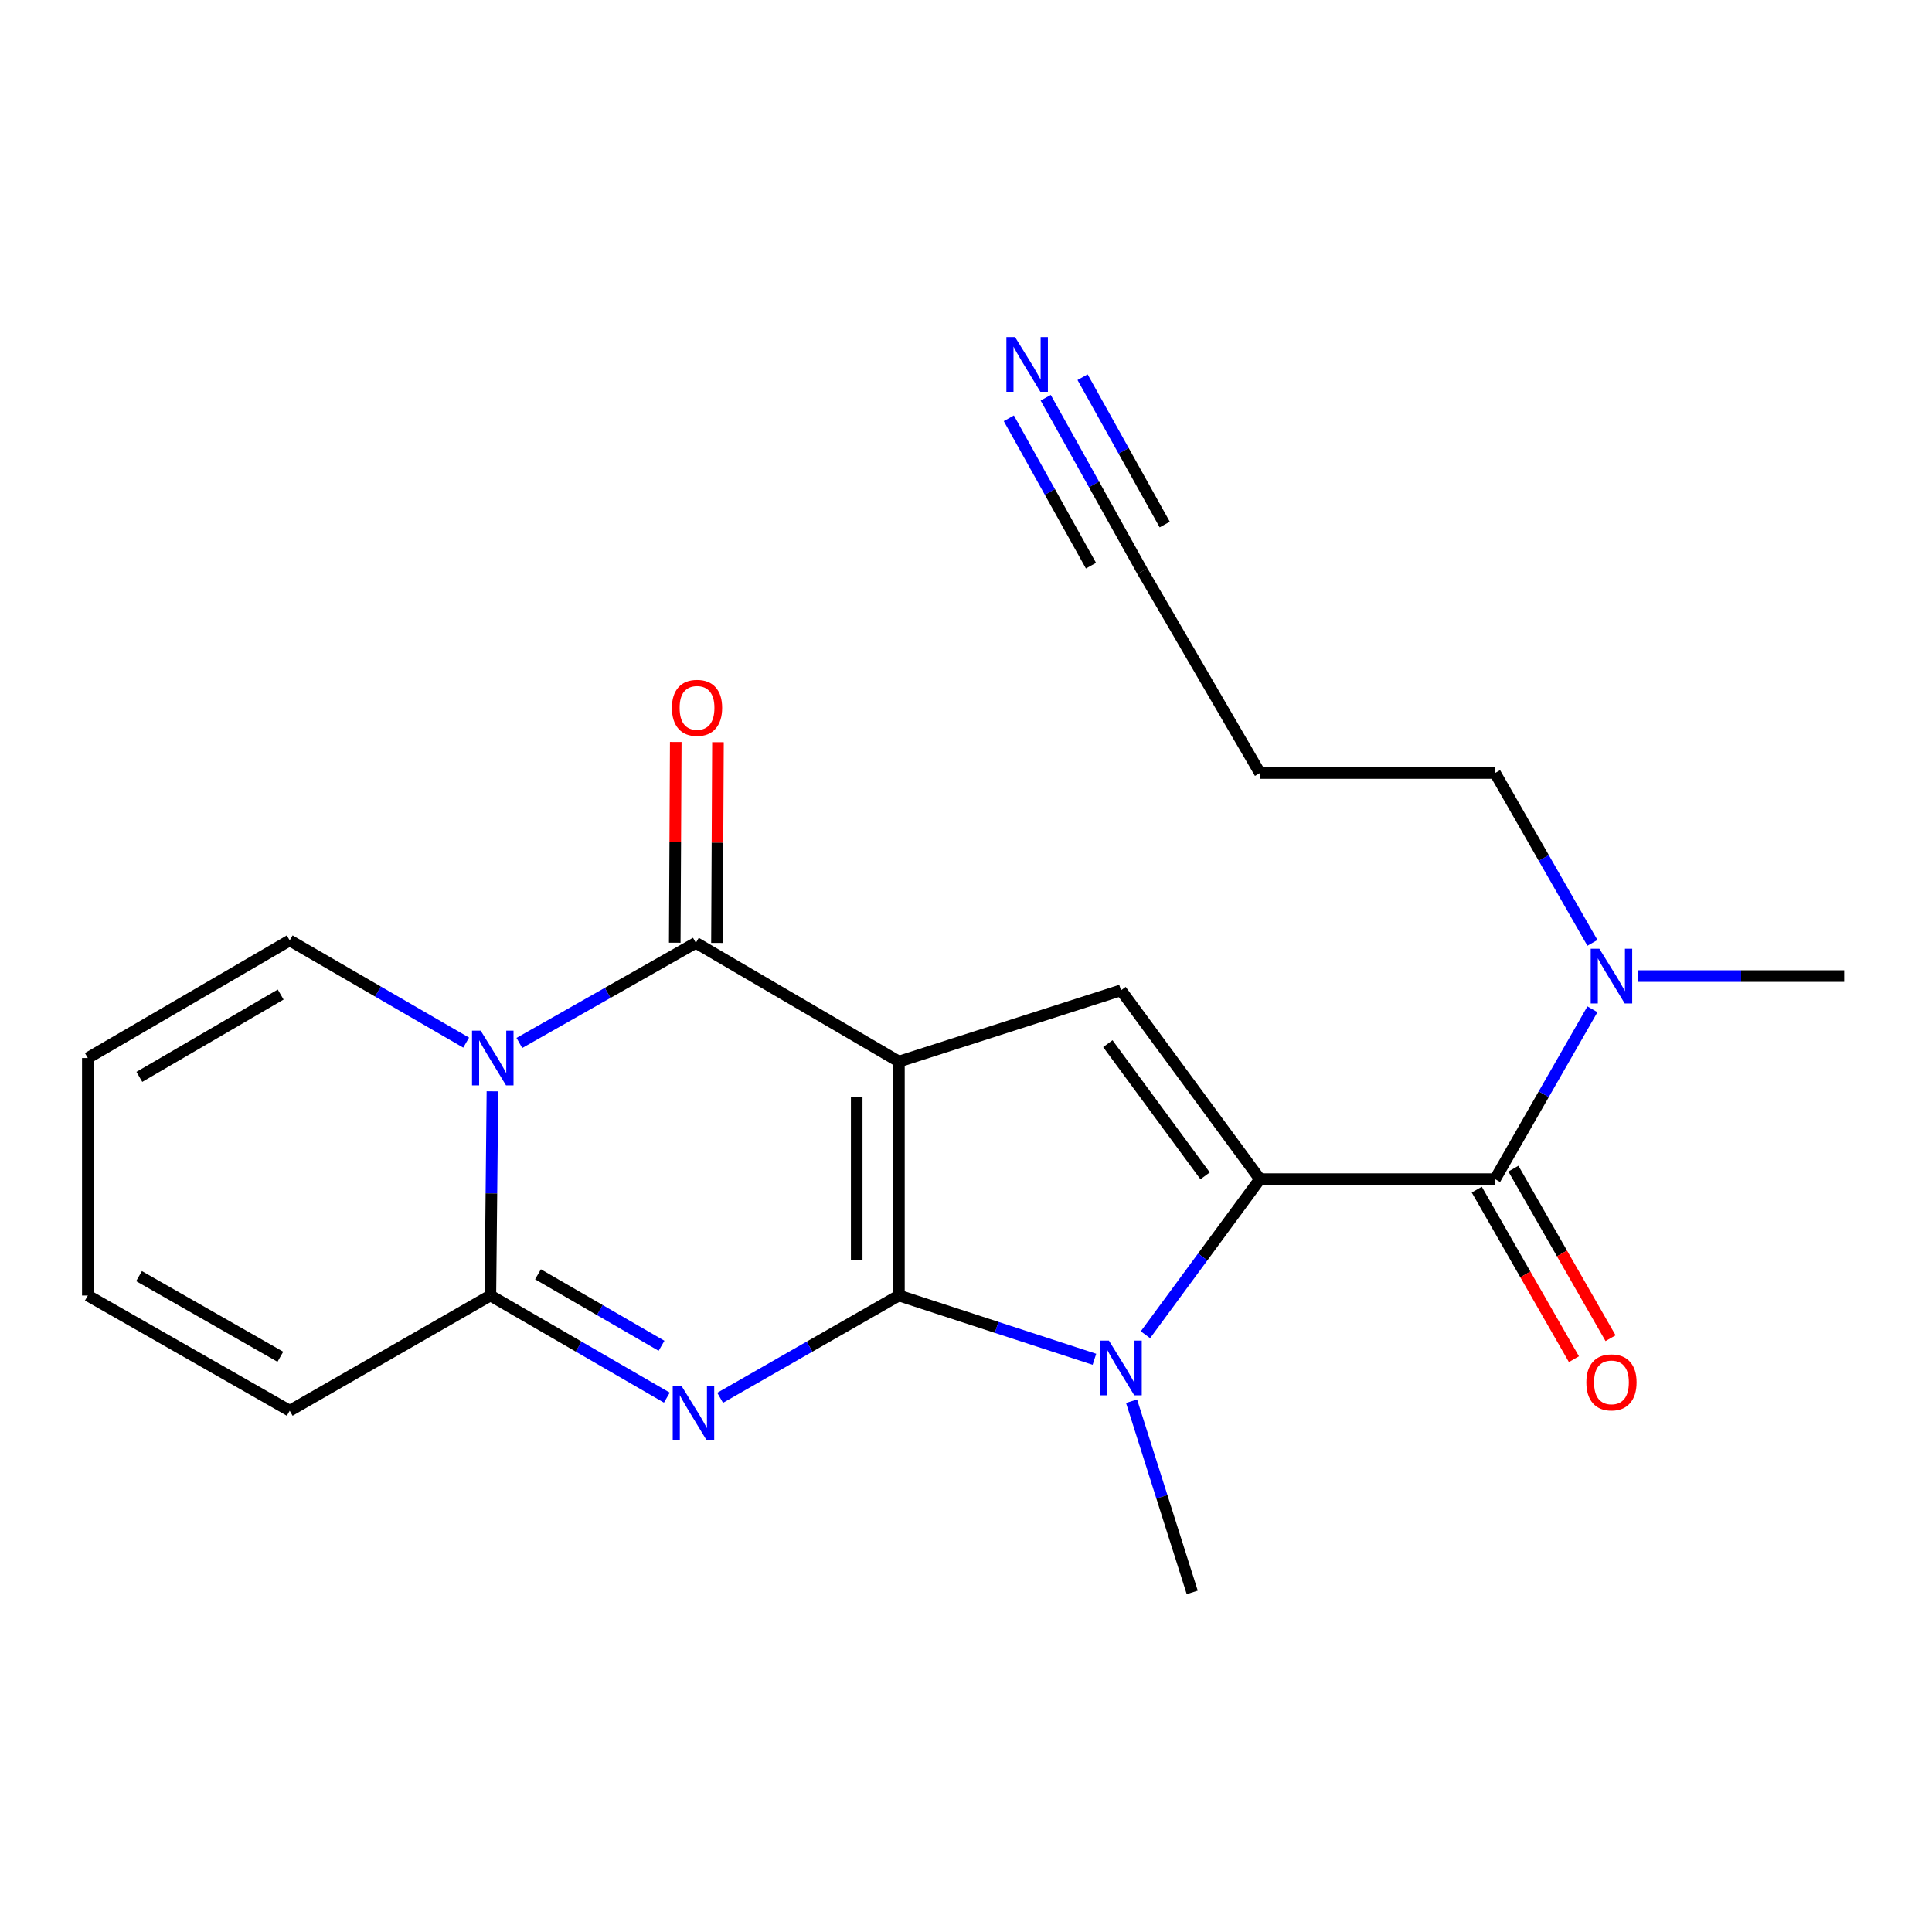 <?xml version='1.0' encoding='iso-8859-1'?>
<svg version='1.1' baseProfile='full'
              xmlns='http://www.w3.org/2000/svg'
                      xmlns:rdkit='http://www.rdkit.org/xml'
                      xmlns:xlink='http://www.w3.org/1999/xlink'
                  xml:space='preserve'
width='1000px' height='1000px' viewBox='0 0 1000 1000'>
<!-- END OF HEADER -->
<rect style='opacity:1.0;fill:#FFFFFF;stroke:none' width='1000' height='1000' x='0' y='0'> </rect>
<path class='bond-0' d='M 465.281,670.559 L 465.281,549.465' style='fill:none;fill-rule:evenodd;stroke:#000000;stroke-width:6px;stroke-linecap:butt;stroke-linejoin:miter;stroke-opacity:1' />
<path class='bond-0' d='M 443.429,652.395 L 443.429,567.629' style='fill:none;fill-rule:evenodd;stroke:#000000;stroke-width:6px;stroke-linecap:butt;stroke-linejoin:miter;stroke-opacity:1' />
<path class='bond-1' d='M 465.281,670.559 L 419.01,697.032' style='fill:none;fill-rule:evenodd;stroke:#000000;stroke-width:6px;stroke-linecap:butt;stroke-linejoin:miter;stroke-opacity:1' />
<path class='bond-1' d='M 419.01,697.032 L 372.74,723.505' style='fill:none;fill-rule:evenodd;stroke:#0000FF;stroke-width:6px;stroke-linecap:butt;stroke-linejoin:miter;stroke-opacity:1' />
<path class='bond-3' d='M 465.281,670.559 L 515.874,687.063' style='fill:none;fill-rule:evenodd;stroke:#000000;stroke-width:6px;stroke-linecap:butt;stroke-linejoin:miter;stroke-opacity:1' />
<path class='bond-3' d='M 515.874,687.063 L 566.468,703.568' style='fill:none;fill-rule:evenodd;stroke:#0000FF;stroke-width:6px;stroke-linecap:butt;stroke-linejoin:miter;stroke-opacity:1' />
<path class='bond-4' d='M 465.281,549.465 L 360.175,488.002' style='fill:none;fill-rule:evenodd;stroke:#000000;stroke-width:6px;stroke-linecap:butt;stroke-linejoin:miter;stroke-opacity:1' />
<path class='bond-7' d='M 465.281,549.465 L 580.231,512.585' style='fill:none;fill-rule:evenodd;stroke:#000000;stroke-width:6px;stroke-linecap:butt;stroke-linejoin:miter;stroke-opacity:1' />
<path class='bond-6' d='M 345.161,723.428 L 299.49,696.994' style='fill:none;fill-rule:evenodd;stroke:#0000FF;stroke-width:6px;stroke-linecap:butt;stroke-linejoin:miter;stroke-opacity:1' />
<path class='bond-6' d='M 299.49,696.994 L 253.82,670.559' style='fill:none;fill-rule:evenodd;stroke:#000000;stroke-width:6px;stroke-linecap:butt;stroke-linejoin:miter;stroke-opacity:1' />
<path class='bond-6' d='M 342.406,696.586 L 310.437,678.082' style='fill:none;fill-rule:evenodd;stroke:#0000FF;stroke-width:6px;stroke-linecap:butt;stroke-linejoin:miter;stroke-opacity:1' />
<path class='bond-6' d='M 310.437,678.082 L 278.467,659.577' style='fill:none;fill-rule:evenodd;stroke:#000000;stroke-width:6px;stroke-linecap:butt;stroke-linejoin:miter;stroke-opacity:1' />
<path class='bond-2' d='M 652.146,610.322 L 622.514,650.593' style='fill:none;fill-rule:evenodd;stroke:#000000;stroke-width:6px;stroke-linecap:butt;stroke-linejoin:miter;stroke-opacity:1' />
<path class='bond-2' d='M 622.514,650.593 L 592.882,690.864' style='fill:none;fill-rule:evenodd;stroke:#0000FF;stroke-width:6px;stroke-linecap:butt;stroke-linejoin:miter;stroke-opacity:1' />
<path class='bond-8' d='M 652.146,610.322 L 773.847,610.322' style='fill:none;fill-rule:evenodd;stroke:#000000;stroke-width:6px;stroke-linecap:butt;stroke-linejoin:miter;stroke-opacity:1' />
<path class='bond-22' d='M 652.146,610.322 L 580.231,512.585' style='fill:none;fill-rule:evenodd;stroke:#000000;stroke-width:6px;stroke-linecap:butt;stroke-linejoin:miter;stroke-opacity:1' />
<path class='bond-22' d='M 623.759,608.612 L 573.418,540.196' style='fill:none;fill-rule:evenodd;stroke:#000000;stroke-width:6px;stroke-linecap:butt;stroke-linejoin:miter;stroke-opacity:1' />
<path class='bond-18' d='M 585.692,725.265 L 601.396,774.744' style='fill:none;fill-rule:evenodd;stroke:#0000FF;stroke-width:6px;stroke-linecap:butt;stroke-linejoin:miter;stroke-opacity:1' />
<path class='bond-18' d='M 601.396,774.744 L 617.099,824.222' style='fill:none;fill-rule:evenodd;stroke:#000000;stroke-width:6px;stroke-linecap:butt;stroke-linejoin:miter;stroke-opacity:1' />
<path class='bond-13' d='M 371.101,488.057 L 371.36,436.108' style='fill:none;fill-rule:evenodd;stroke:#000000;stroke-width:6px;stroke-linecap:butt;stroke-linejoin:miter;stroke-opacity:1' />
<path class='bond-13' d='M 371.36,436.108 L 371.619,384.159' style='fill:none;fill-rule:evenodd;stroke:#FF0000;stroke-width:6px;stroke-linecap:butt;stroke-linejoin:miter;stroke-opacity:1' />
<path class='bond-13' d='M 349.25,487.948 L 349.509,435.999' style='fill:none;fill-rule:evenodd;stroke:#000000;stroke-width:6px;stroke-linecap:butt;stroke-linejoin:miter;stroke-opacity:1' />
<path class='bond-13' d='M 349.509,435.999 L 349.768,384.05' style='fill:none;fill-rule:evenodd;stroke:#FF0000;stroke-width:6px;stroke-linecap:butt;stroke-linejoin:miter;stroke-opacity:1' />
<path class='bond-23' d='M 360.175,488.002 L 314.497,513.914' style='fill:none;fill-rule:evenodd;stroke:#000000;stroke-width:6px;stroke-linecap:butt;stroke-linejoin:miter;stroke-opacity:1' />
<path class='bond-23' d='M 314.497,513.914 L 268.819,539.826' style='fill:none;fill-rule:evenodd;stroke:#0000FF;stroke-width:6px;stroke-linecap:butt;stroke-linejoin:miter;stroke-opacity:1' />
<path class='bond-5' d='M 254.884,564.866 L 254.352,617.712' style='fill:none;fill-rule:evenodd;stroke:#0000FF;stroke-width:6px;stroke-linecap:butt;stroke-linejoin:miter;stroke-opacity:1' />
<path class='bond-5' d='M 254.352,617.712 L 253.82,670.559' style='fill:none;fill-rule:evenodd;stroke:#000000;stroke-width:6px;stroke-linecap:butt;stroke-linejoin:miter;stroke-opacity:1' />
<path class='bond-10' d='M 241.282,539.654 L 195.617,513.209' style='fill:none;fill-rule:evenodd;stroke:#0000FF;stroke-width:6px;stroke-linecap:butt;stroke-linejoin:miter;stroke-opacity:1' />
<path class='bond-10' d='M 195.617,513.209 L 149.953,486.764' style='fill:none;fill-rule:evenodd;stroke:#000000;stroke-width:6px;stroke-linecap:butt;stroke-linejoin:miter;stroke-opacity:1' />
<path class='bond-14' d='M 253.82,670.559 L 149.953,730.189' style='fill:none;fill-rule:evenodd;stroke:#000000;stroke-width:6px;stroke-linecap:butt;stroke-linejoin:miter;stroke-opacity:1' />
<path class='bond-11' d='M 773.847,610.322 L 799.04,566.363' style='fill:none;fill-rule:evenodd;stroke:#000000;stroke-width:6px;stroke-linecap:butt;stroke-linejoin:miter;stroke-opacity:1' />
<path class='bond-11' d='M 799.04,566.363 L 824.233,522.405' style='fill:none;fill-rule:evenodd;stroke:#0000FF;stroke-width:6px;stroke-linecap:butt;stroke-linejoin:miter;stroke-opacity:1' />
<path class='bond-15' d='M 764.367,615.754 L 789.515,659.638' style='fill:none;fill-rule:evenodd;stroke:#000000;stroke-width:6px;stroke-linecap:butt;stroke-linejoin:miter;stroke-opacity:1' />
<path class='bond-15' d='M 789.515,659.638 L 814.662,703.522' style='fill:none;fill-rule:evenodd;stroke:#FF0000;stroke-width:6px;stroke-linecap:butt;stroke-linejoin:miter;stroke-opacity:1' />
<path class='bond-15' d='M 783.326,604.889 L 808.474,648.774' style='fill:none;fill-rule:evenodd;stroke:#000000;stroke-width:6px;stroke-linecap:butt;stroke-linejoin:miter;stroke-opacity:1' />
<path class='bond-15' d='M 808.474,648.774 L 833.621,692.658' style='fill:none;fill-rule:evenodd;stroke:#FF0000;stroke-width:6px;stroke-linecap:butt;stroke-linejoin:miter;stroke-opacity:1' />
<path class='bond-9' d='M 541.25,205.872 L 566.264,250.736' style='fill:none;fill-rule:evenodd;stroke:#0000FF;stroke-width:6px;stroke-linecap:butt;stroke-linejoin:miter;stroke-opacity:1' />
<path class='bond-9' d='M 566.264,250.736 L 591.278,295.601' style='fill:none;fill-rule:evenodd;stroke:#000000;stroke-width:6px;stroke-linecap:butt;stroke-linejoin:miter;stroke-opacity:1' />
<path class='bond-9' d='M 522.164,216.513 L 543.426,254.647' style='fill:none;fill-rule:evenodd;stroke:#0000FF;stroke-width:6px;stroke-linecap:butt;stroke-linejoin:miter;stroke-opacity:1' />
<path class='bond-9' d='M 543.426,254.647 L 564.688,292.782' style='fill:none;fill-rule:evenodd;stroke:#000000;stroke-width:6px;stroke-linecap:butt;stroke-linejoin:miter;stroke-opacity:1' />
<path class='bond-9' d='M 560.335,195.231 L 581.597,233.365' style='fill:none;fill-rule:evenodd;stroke:#0000FF;stroke-width:6px;stroke-linecap:butt;stroke-linejoin:miter;stroke-opacity:1' />
<path class='bond-9' d='M 581.597,233.365 L 602.859,271.5' style='fill:none;fill-rule:evenodd;stroke:#000000;stroke-width:6px;stroke-linecap:butt;stroke-linejoin:miter;stroke-opacity:1' />
<path class='bond-24' d='M 149.953,486.764 L 45.455,547.632' style='fill:none;fill-rule:evenodd;stroke:#000000;stroke-width:6px;stroke-linecap:butt;stroke-linejoin:miter;stroke-opacity:1' />
<path class='bond-24' d='M 145.276,514.776 L 72.128,557.384' style='fill:none;fill-rule:evenodd;stroke:#000000;stroke-width:6px;stroke-linecap:butt;stroke-linejoin:miter;stroke-opacity:1' />
<path class='bond-20' d='M 824.233,488.028 L 799.04,444.069' style='fill:none;fill-rule:evenodd;stroke:#0000FF;stroke-width:6px;stroke-linecap:butt;stroke-linejoin:miter;stroke-opacity:1' />
<path class='bond-20' d='M 799.04,444.069 L 773.847,400.111' style='fill:none;fill-rule:evenodd;stroke:#000000;stroke-width:6px;stroke-linecap:butt;stroke-linejoin:miter;stroke-opacity:1' />
<path class='bond-21' d='M 847.835,505.216 L 901.19,505.216' style='fill:none;fill-rule:evenodd;stroke:#0000FF;stroke-width:6px;stroke-linecap:butt;stroke-linejoin:miter;stroke-opacity:1' />
<path class='bond-21' d='M 901.19,505.216 L 954.545,505.216' style='fill:none;fill-rule:evenodd;stroke:#000000;stroke-width:6px;stroke-linecap:butt;stroke-linejoin:miter;stroke-opacity:1' />
<path class='bond-12' d='M 591.278,295.601 L 652.146,400.111' style='fill:none;fill-rule:evenodd;stroke:#000000;stroke-width:6px;stroke-linecap:butt;stroke-linejoin:miter;stroke-opacity:1' />
<path class='bond-17' d='M 149.953,730.189 L 45.455,670.559' style='fill:none;fill-rule:evenodd;stroke:#000000;stroke-width:6px;stroke-linecap:butt;stroke-linejoin:miter;stroke-opacity:1' />
<path class='bond-17' d='M 145.108,702.265 L 71.959,660.524' style='fill:none;fill-rule:evenodd;stroke:#000000;stroke-width:6px;stroke-linecap:butt;stroke-linejoin:miter;stroke-opacity:1' />
<path class='bond-16' d='M 45.455,547.632 L 45.455,670.559' style='fill:none;fill-rule:evenodd;stroke:#000000;stroke-width:6px;stroke-linecap:butt;stroke-linejoin:miter;stroke-opacity:1' />
<path class='bond-19' d='M 652.146,400.111 L 773.847,400.111' style='fill:none;fill-rule:evenodd;stroke:#000000;stroke-width:6px;stroke-linecap:butt;stroke-linejoin:miter;stroke-opacity:1' />
<path  class='atom-2' d='M 352.677 717.243
L 361.957 732.243
Q 362.877 733.723, 364.357 736.403
Q 365.837 739.083, 365.917 739.243
L 365.917 717.243
L 369.677 717.243
L 369.677 745.563
L 365.797 745.563
L 355.837 729.163
Q 354.677 727.243, 353.437 725.043
Q 352.237 722.843, 351.877 722.163
L 351.877 745.563
L 348.197 745.563
L 348.197 717.243
L 352.677 717.243
' fill='#0000FF'/>
<path  class='atom-4' d='M 573.971 693.898
L 583.251 708.898
Q 584.171 710.378, 585.651 713.058
Q 587.131 715.738, 587.211 715.898
L 587.211 693.898
L 590.971 693.898
L 590.971 722.218
L 587.091 722.218
L 577.131 705.818
Q 575.971 703.898, 574.731 701.698
Q 573.531 699.498, 573.171 698.818
L 573.171 722.218
L 569.491 722.218
L 569.491 693.898
L 573.971 693.898
' fill='#0000FF'/>
<path  class='atom-6' d='M 248.798 533.472
L 258.078 548.472
Q 258.998 549.952, 260.478 552.632
Q 261.958 555.312, 262.038 555.472
L 262.038 533.472
L 265.798 533.472
L 265.798 561.792
L 261.918 561.792
L 251.958 545.392
Q 250.798 543.472, 249.558 541.272
Q 248.358 539.072, 247.998 538.392
L 247.998 561.792
L 244.318 561.792
L 244.318 533.472
L 248.798 533.472
' fill='#0000FF'/>
<path  class='atom-10' d='M 525.388 174.49
L 534.668 189.49
Q 535.588 190.97, 537.068 193.65
Q 538.548 196.33, 538.628 196.49
L 538.628 174.49
L 542.388 174.49
L 542.388 202.81
L 538.508 202.81
L 528.548 186.41
Q 527.388 184.49, 526.148 182.29
Q 524.948 180.09, 524.588 179.41
L 524.588 202.81
L 520.908 202.81
L 520.908 174.49
L 525.388 174.49
' fill='#0000FF'/>
<path  class='atom-12' d='M 827.824 491.056
L 837.104 506.056
Q 838.024 507.536, 839.504 510.216
Q 840.984 512.896, 841.064 513.056
L 841.064 491.056
L 844.824 491.056
L 844.824 519.376
L 840.944 519.376
L 830.984 502.976
Q 829.824 501.056, 828.584 498.856
Q 827.384 496.656, 827.024 495.976
L 827.024 519.376
L 823.344 519.376
L 823.344 491.056
L 827.824 491.056
' fill='#0000FF'/>
<path  class='atom-14' d='M 347.782 366.382
Q 347.782 359.582, 351.142 355.782
Q 354.502 351.982, 360.782 351.982
Q 367.062 351.982, 370.422 355.782
Q 373.782 359.582, 373.782 366.382
Q 373.782 373.262, 370.382 377.182
Q 366.982 381.062, 360.782 381.062
Q 354.542 381.062, 351.142 377.182
Q 347.782 373.302, 347.782 366.382
M 360.782 377.862
Q 365.102 377.862, 367.422 374.982
Q 369.782 372.062, 369.782 366.382
Q 369.782 360.822, 367.422 358.022
Q 365.102 355.182, 360.782 355.182
Q 356.462 355.182, 354.102 357.982
Q 351.782 360.782, 351.782 366.382
Q 351.782 372.102, 354.102 374.982
Q 356.462 377.862, 360.782 377.862
' fill='#FF0000'/>
<path  class='atom-16' d='M 821.084 715.519
Q 821.084 708.719, 824.444 704.919
Q 827.804 701.119, 834.084 701.119
Q 840.364 701.119, 843.724 704.919
Q 847.084 708.719, 847.084 715.519
Q 847.084 722.399, 843.684 726.319
Q 840.284 730.199, 834.084 730.199
Q 827.844 730.199, 824.444 726.319
Q 821.084 722.439, 821.084 715.519
M 834.084 726.999
Q 838.404 726.999, 840.724 724.119
Q 843.084 721.199, 843.084 715.519
Q 843.084 709.959, 840.724 707.159
Q 838.404 704.319, 834.084 704.319
Q 829.764 704.319, 827.404 707.119
Q 825.084 709.919, 825.084 715.519
Q 825.084 721.239, 827.404 724.119
Q 829.764 726.999, 834.084 726.999
' fill='#FF0000'/>
</svg>
